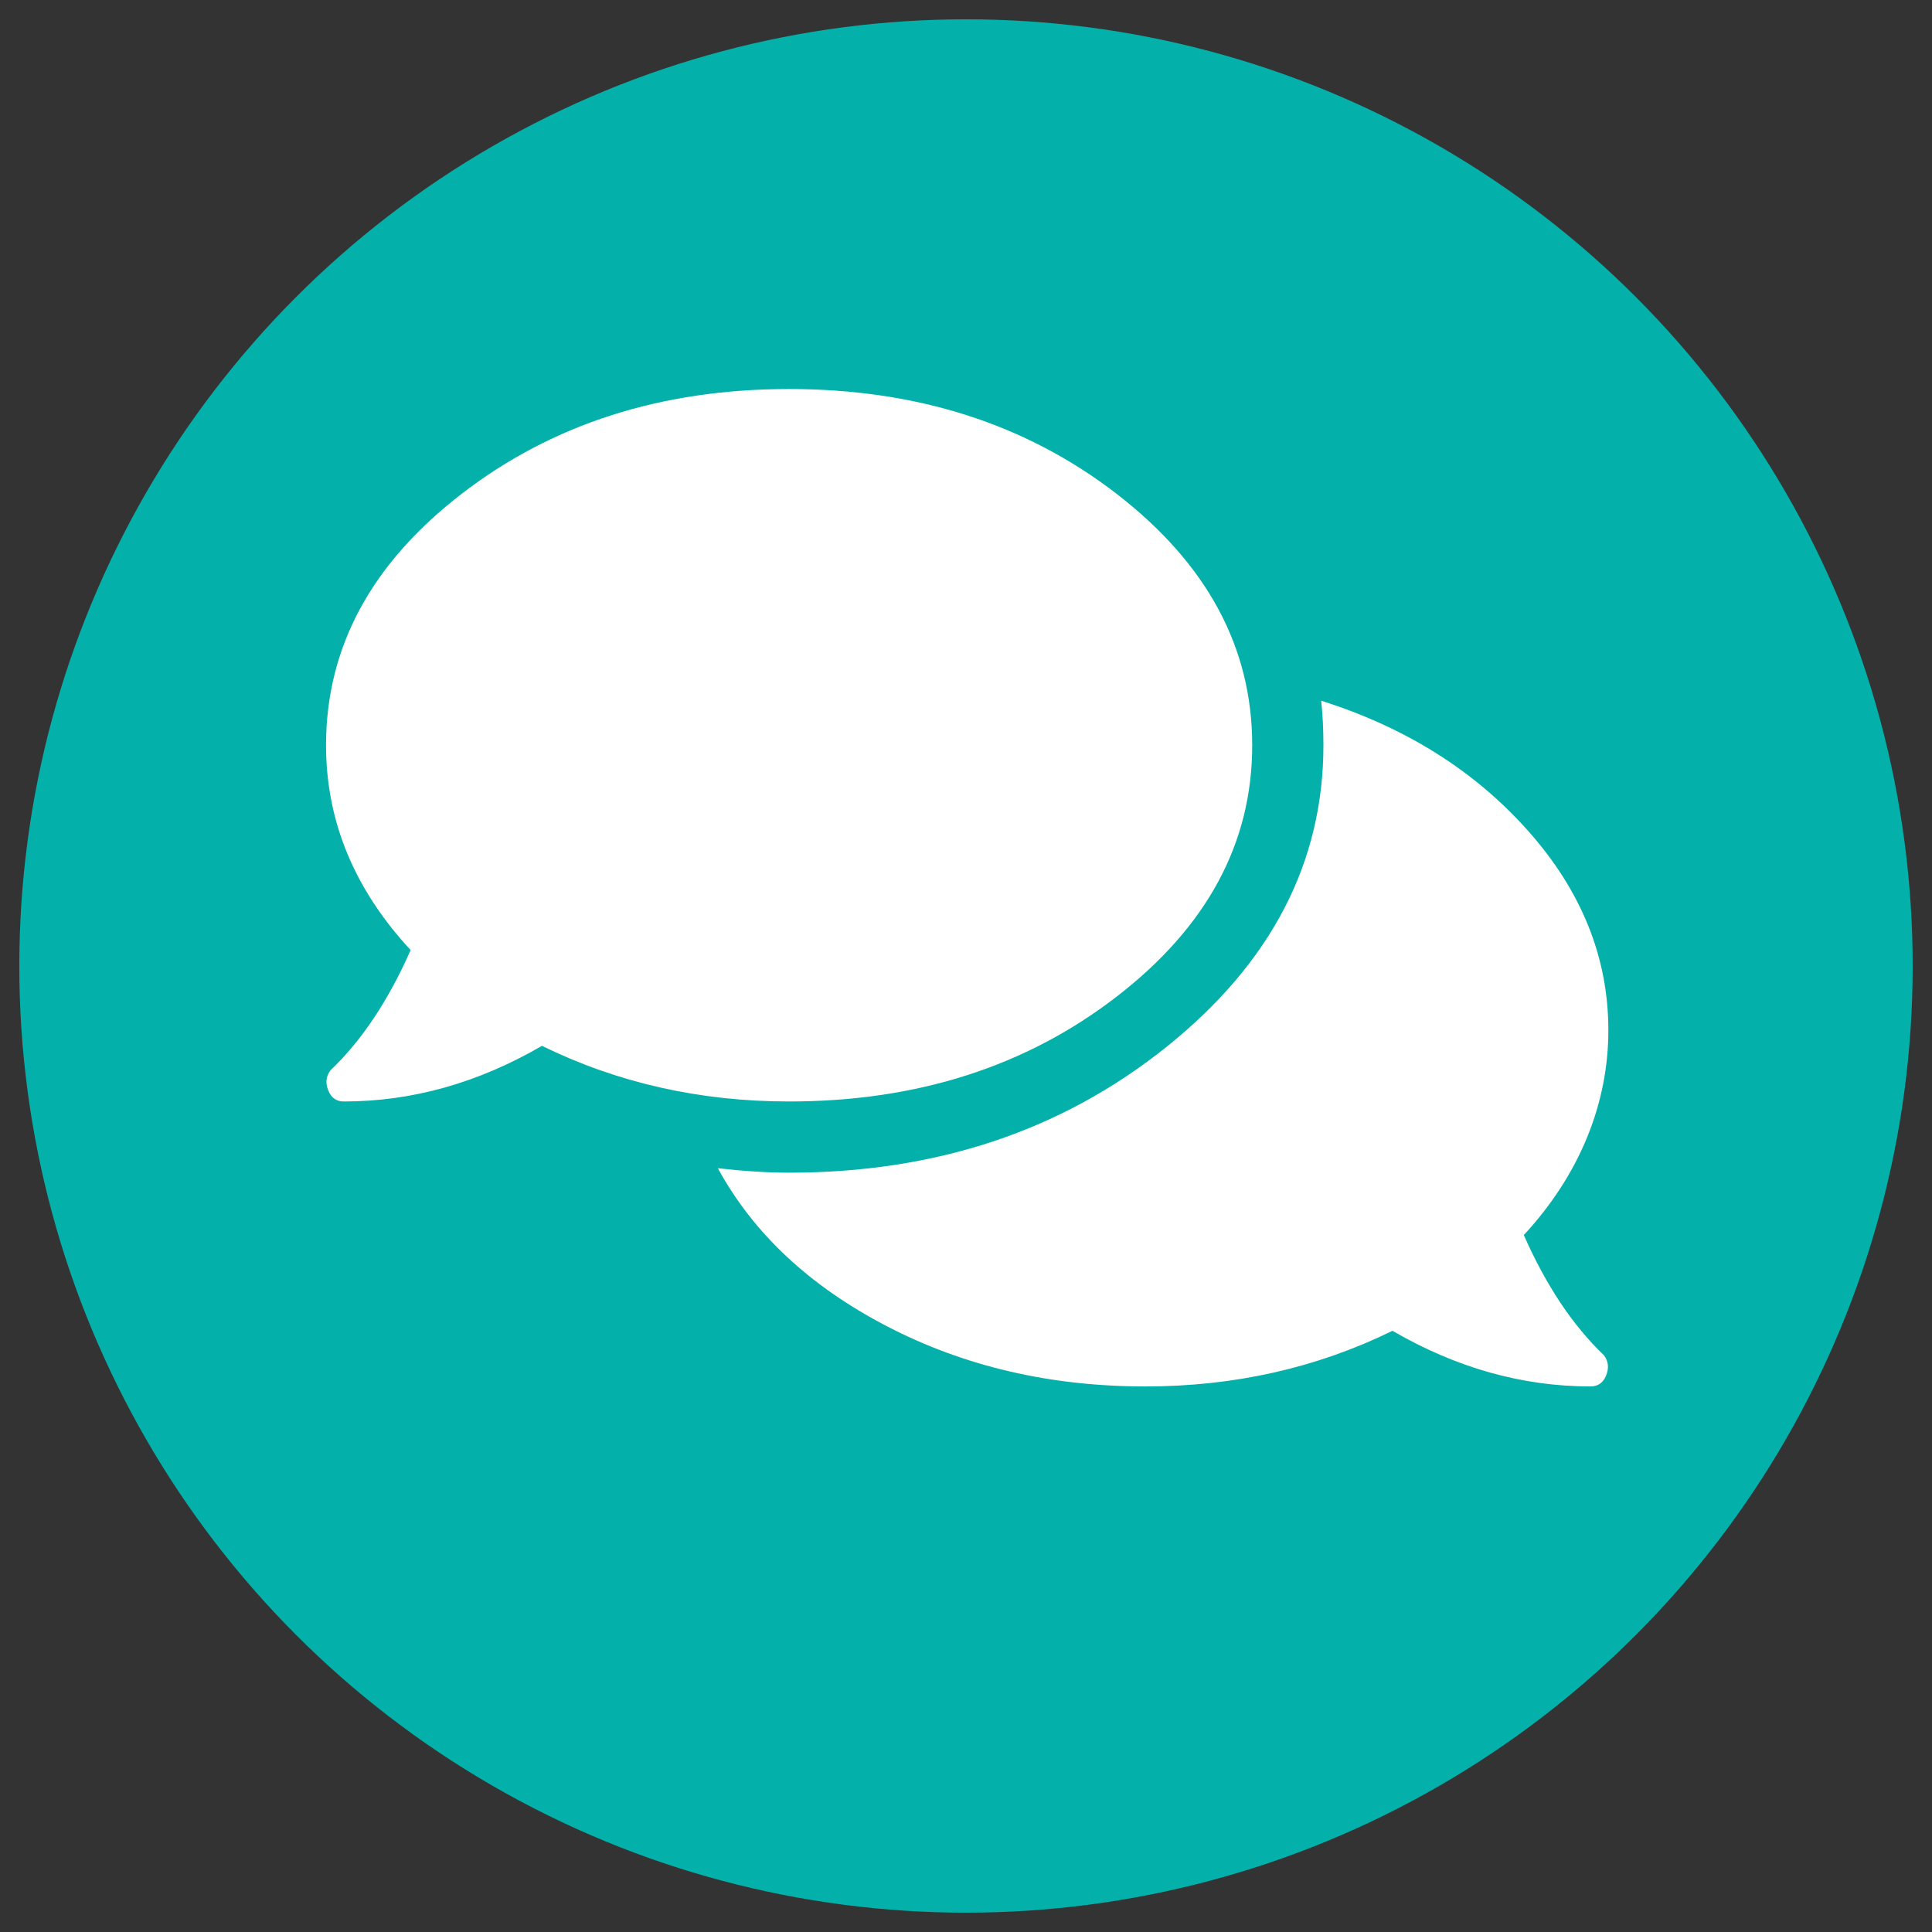 <?xml version="1.0" encoding="UTF-8"?>
<svg xmlns="http://www.w3.org/2000/svg" viewBox="0 0 500 500">
  <rect x="0" y="0" width="500" height="500" fill="#333333" stroke="none"/>
  <defs>
    <style>
      .cls-1 {
        fill: #fff;
      }

      .cls-1, .cls-2 {
        stroke-width: 0px;
      }

      .cls-2 {
        fill: #04b1aa;
      }
    </style>
  </defs>
  <g id="bg">
    <circle class="cls-2" cx="250" cy="250" r="245"></circle>
  </g>
  <g id="svg">
    <path class="cls-1" d="M288.92,127.76c23.42,18.06,35.15,39.76,35.15,65.11s-11.72,47.06-35.15,65.11c-23.43,18.06-51.67,27.08-84.7,27.08-23.05,0-44.37-4.8-63.96-14.4-16.52,9.61-33.62,14.4-51.28,14.4-1.93,0-3.27-.95-4.03-2.88-.77-1.92-.58-3.65.58-5.19,8.07-7.68,14.98-18.05,20.74-31.11-14.6-15.75-21.89-33.42-21.89-53.01,0-25.35,11.71-47.05,35.15-65.11,23.42-18.05,51.66-27.08,84.7-27.08s61.26,9.03,84.7,27.08ZM394.36,319.63c5.76,13.06,12.68,23.42,20.74,31.11,1.15,1.53,1.34,3.26.58,5.19-.77,1.92-2.12,2.88-4.03,2.88-17.67,0-34.77-4.81-51.28-14.4-19.59,9.6-40.91,14.4-63.96,14.4-24.59,0-46.87-5.19-66.84-15.56-19.98-10.37-34.57-24-43.79-40.91,6.91.77,13.05,1.15,18.44,1.15,38.03,0,70.58-10.85,97.66-32.55,27.08-21.7,40.62-47.72,40.62-78.07,0-4.22-.2-8.07-.58-11.52,21.89,6.91,39.76,18.15,53.58,33.71s20.74,32.75,20.74,51.57-7.3,37.26-21.89,53.01Z"></path>
  </g>
</svg>
